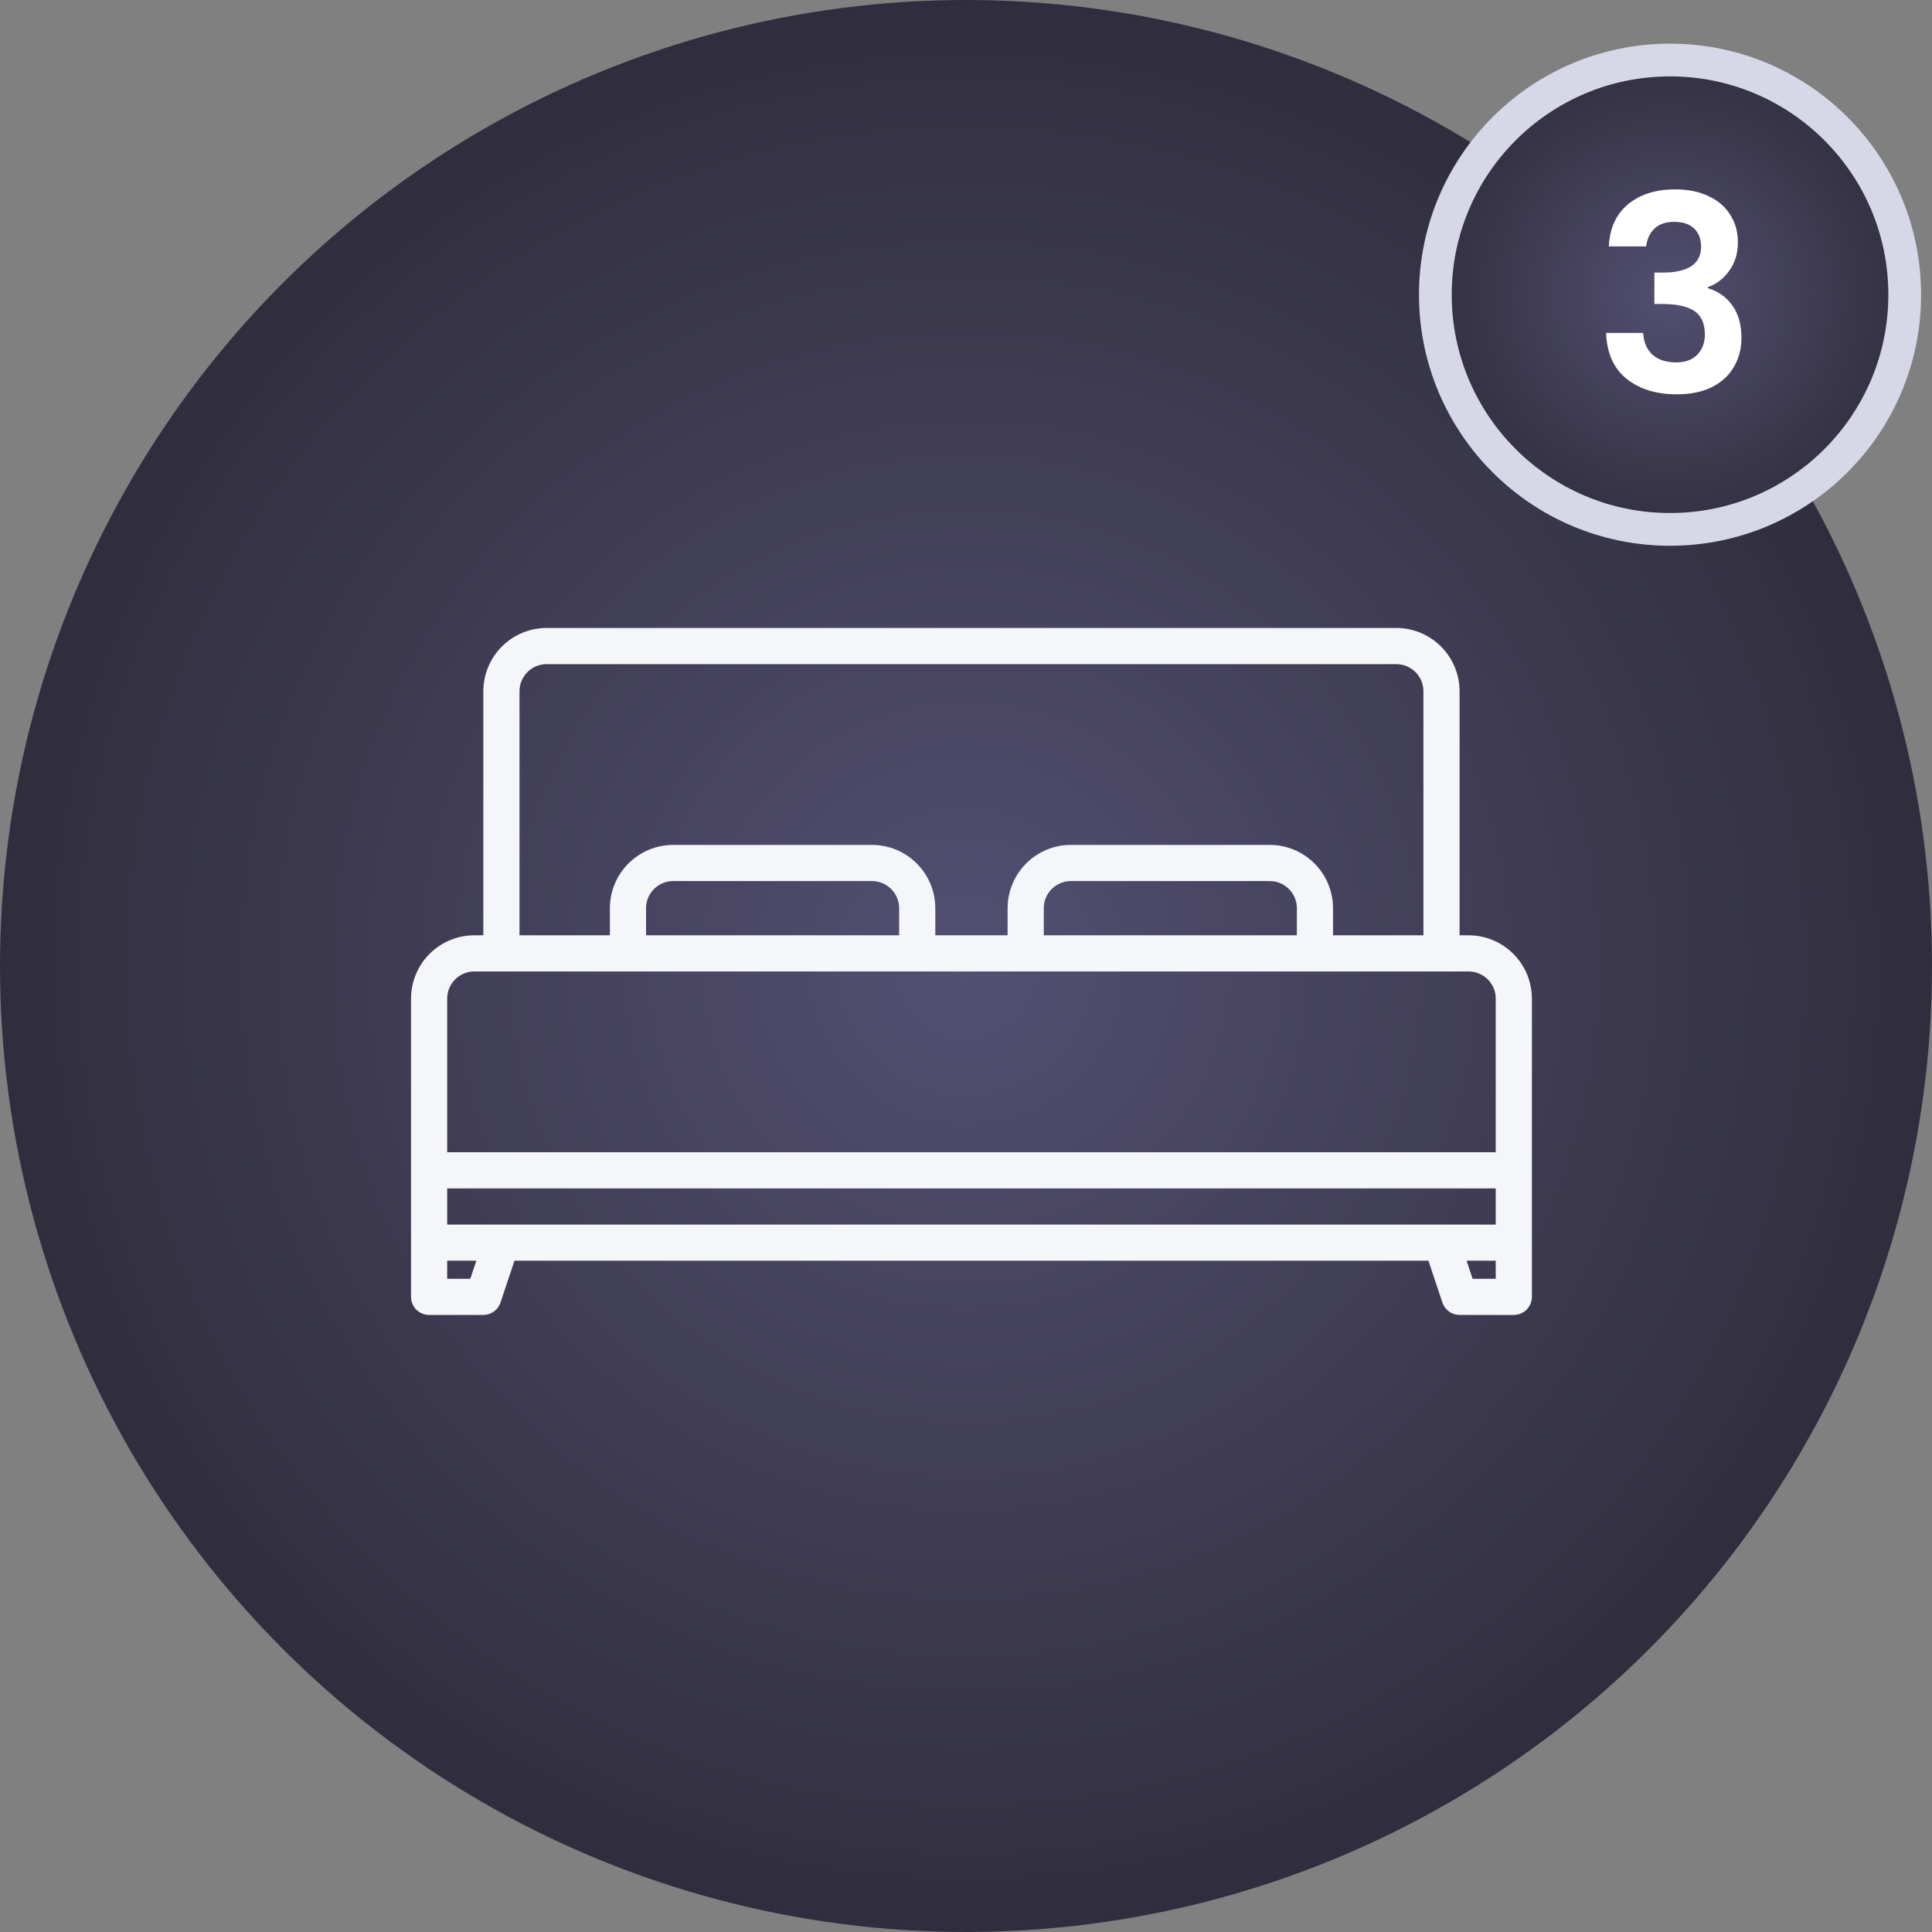 <svg width="177" height="177" viewBox="0 0 177 177" fill="none" xmlns="http://www.w3.org/2000/svg">
<rect x="0" y="0" width="177" height="177" fill="#808080" stroke="none"/>
<circle cx="88.5" cy="88.5" r="88.5" fill="url(#paint0_radial_7_141)"/>
<circle cx="153" cy="27" r="21.5" fill="url(#paint1_radial_7_141)" stroke="#D6D8E7" stroke-width="3"/>
<path d="M134.547 85.688H133.719V63.328C133.717 61.791 133.106 60.318 132.019 59.231C130.932 58.144 129.459 57.533 127.922 57.531H50.078C48.541 57.533 47.068 58.144 45.981 59.231C44.894 60.318 44.283 61.791 44.281 63.328V85.688H43.453C41.916 85.689 40.443 86.3 39.356 87.387C38.269 88.474 37.658 89.948 37.656 91.484V118.812C37.656 119.252 37.831 119.673 38.141 119.984C38.452 120.294 38.873 120.469 39.312 120.469H44.281C44.629 120.469 44.968 120.359 45.25 120.156C45.532 119.953 45.743 119.666 45.853 119.336L47.132 115.5H130.868L132.147 119.336C132.257 119.666 132.468 119.953 132.75 120.156C133.032 120.359 133.371 120.469 133.719 120.469H138.688C139.127 120.469 139.548 120.294 139.859 119.984C140.169 119.673 140.344 119.252 140.344 118.812V91.484C140.342 89.948 139.731 88.474 138.644 87.387C137.557 86.3 136.084 85.689 134.547 85.688ZM47.594 63.328C47.594 62.669 47.856 62.038 48.322 61.572C48.788 61.106 49.419 60.844 50.078 60.844H127.922C128.581 60.844 129.212 61.106 129.678 61.572C130.144 62.038 130.406 62.669 130.406 63.328V85.688H122.125V83.203C122.123 81.666 121.512 80.193 120.425 79.106C119.339 78.019 117.865 77.408 116.328 77.406H98.109C96.573 77.408 95.099 78.019 94.012 79.106C92.925 80.193 92.314 81.666 92.312 83.203V85.688H85.688V83.203C85.686 81.666 85.075 80.193 83.988 79.106C82.901 78.019 81.427 77.408 79.891 77.406H61.672C60.135 77.408 58.661 78.019 57.575 79.106C56.488 80.193 55.877 81.666 55.875 83.203V85.688H47.594V63.328ZM118.812 83.203V85.688H95.625V83.203C95.626 82.544 95.888 81.913 96.353 81.447C96.819 80.981 97.451 80.719 98.109 80.719H116.328C116.987 80.719 117.618 80.981 118.084 81.447C118.55 81.913 118.812 82.544 118.812 83.203ZM82.375 83.203V85.688H59.188V83.203C59.188 82.544 59.45 81.913 59.916 81.447C60.382 80.981 61.013 80.719 61.672 80.719H79.891C80.549 80.719 81.181 80.981 81.647 81.447C82.112 81.913 82.374 82.544 82.375 83.203ZM43.087 117.156H40.969V115.5H43.639L43.087 117.156ZM137.031 117.156H134.913L134.361 115.5H137.031V117.156ZM137.031 112.188H40.969V108.875H137.031V112.188ZM137.031 105.562H40.969V91.484C40.969 90.826 41.231 90.194 41.697 89.728C42.163 89.263 42.794 89.001 43.453 89H134.547C135.206 89.001 135.837 89.263 136.303 89.728C136.769 90.194 137.031 90.826 137.031 91.484V105.562Z" fill="#F5F6F9"/>
<path d="M147.392 22.575C147.475 20.908 148.059 19.625 149.142 18.725C150.242 17.808 151.684 17.35 153.467 17.35C154.684 17.35 155.725 17.567 156.592 18C157.459 18.417 158.109 18.992 158.542 19.725C158.992 20.442 159.217 21.258 159.217 22.175C159.217 23.225 158.942 24.117 158.392 24.85C157.859 25.567 157.217 26.05 156.467 26.3V26.4C157.434 26.7 158.184 27.233 158.717 28C159.267 28.767 159.542 29.75 159.542 30.95C159.542 31.95 159.309 32.842 158.842 33.625C158.392 34.408 157.717 35.025 156.817 35.475C155.934 35.908 154.867 36.125 153.617 36.125C151.734 36.125 150.2 35.65 149.017 34.7C147.834 33.75 147.209 32.35 147.142 30.5H150.542C150.575 31.317 150.85 31.975 151.367 32.475C151.9 32.958 152.625 33.2 153.542 33.2C154.392 33.2 155.042 32.967 155.492 32.5C155.959 32.017 156.192 31.4 156.192 30.65C156.192 29.65 155.875 28.933 155.242 28.5C154.609 28.067 153.625 27.85 152.292 27.85H151.567V24.975H152.292C154.659 24.975 155.842 24.183 155.842 22.6C155.842 21.883 155.625 21.325 155.192 20.925C154.775 20.525 154.167 20.325 153.367 20.325C152.584 20.325 151.975 20.542 151.542 20.975C151.125 21.392 150.884 21.925 150.817 22.575H147.392Z" fill="white"/>
<defs>
<radialGradient id="paint0_radial_7_141" cx="0" cy="0" r="1" gradientUnits="userSpaceOnUse" gradientTransform="translate(88.5 88.5) scale(88.5)">
<stop stop-color="#534F72"/>
<stop offset="1" stop-color="#302E3D"/>
</radialGradient>
<radialGradient id="paint1_radial_7_141" cx="0" cy="0" r="1" gradientUnits="userSpaceOnUse" gradientTransform="translate(153 27) scale(23)">
<stop stop-color="#534F72"/>
<stop offset="1" stop-color="#302E3D"/>
</radialGradient>
</defs>
</svg>
